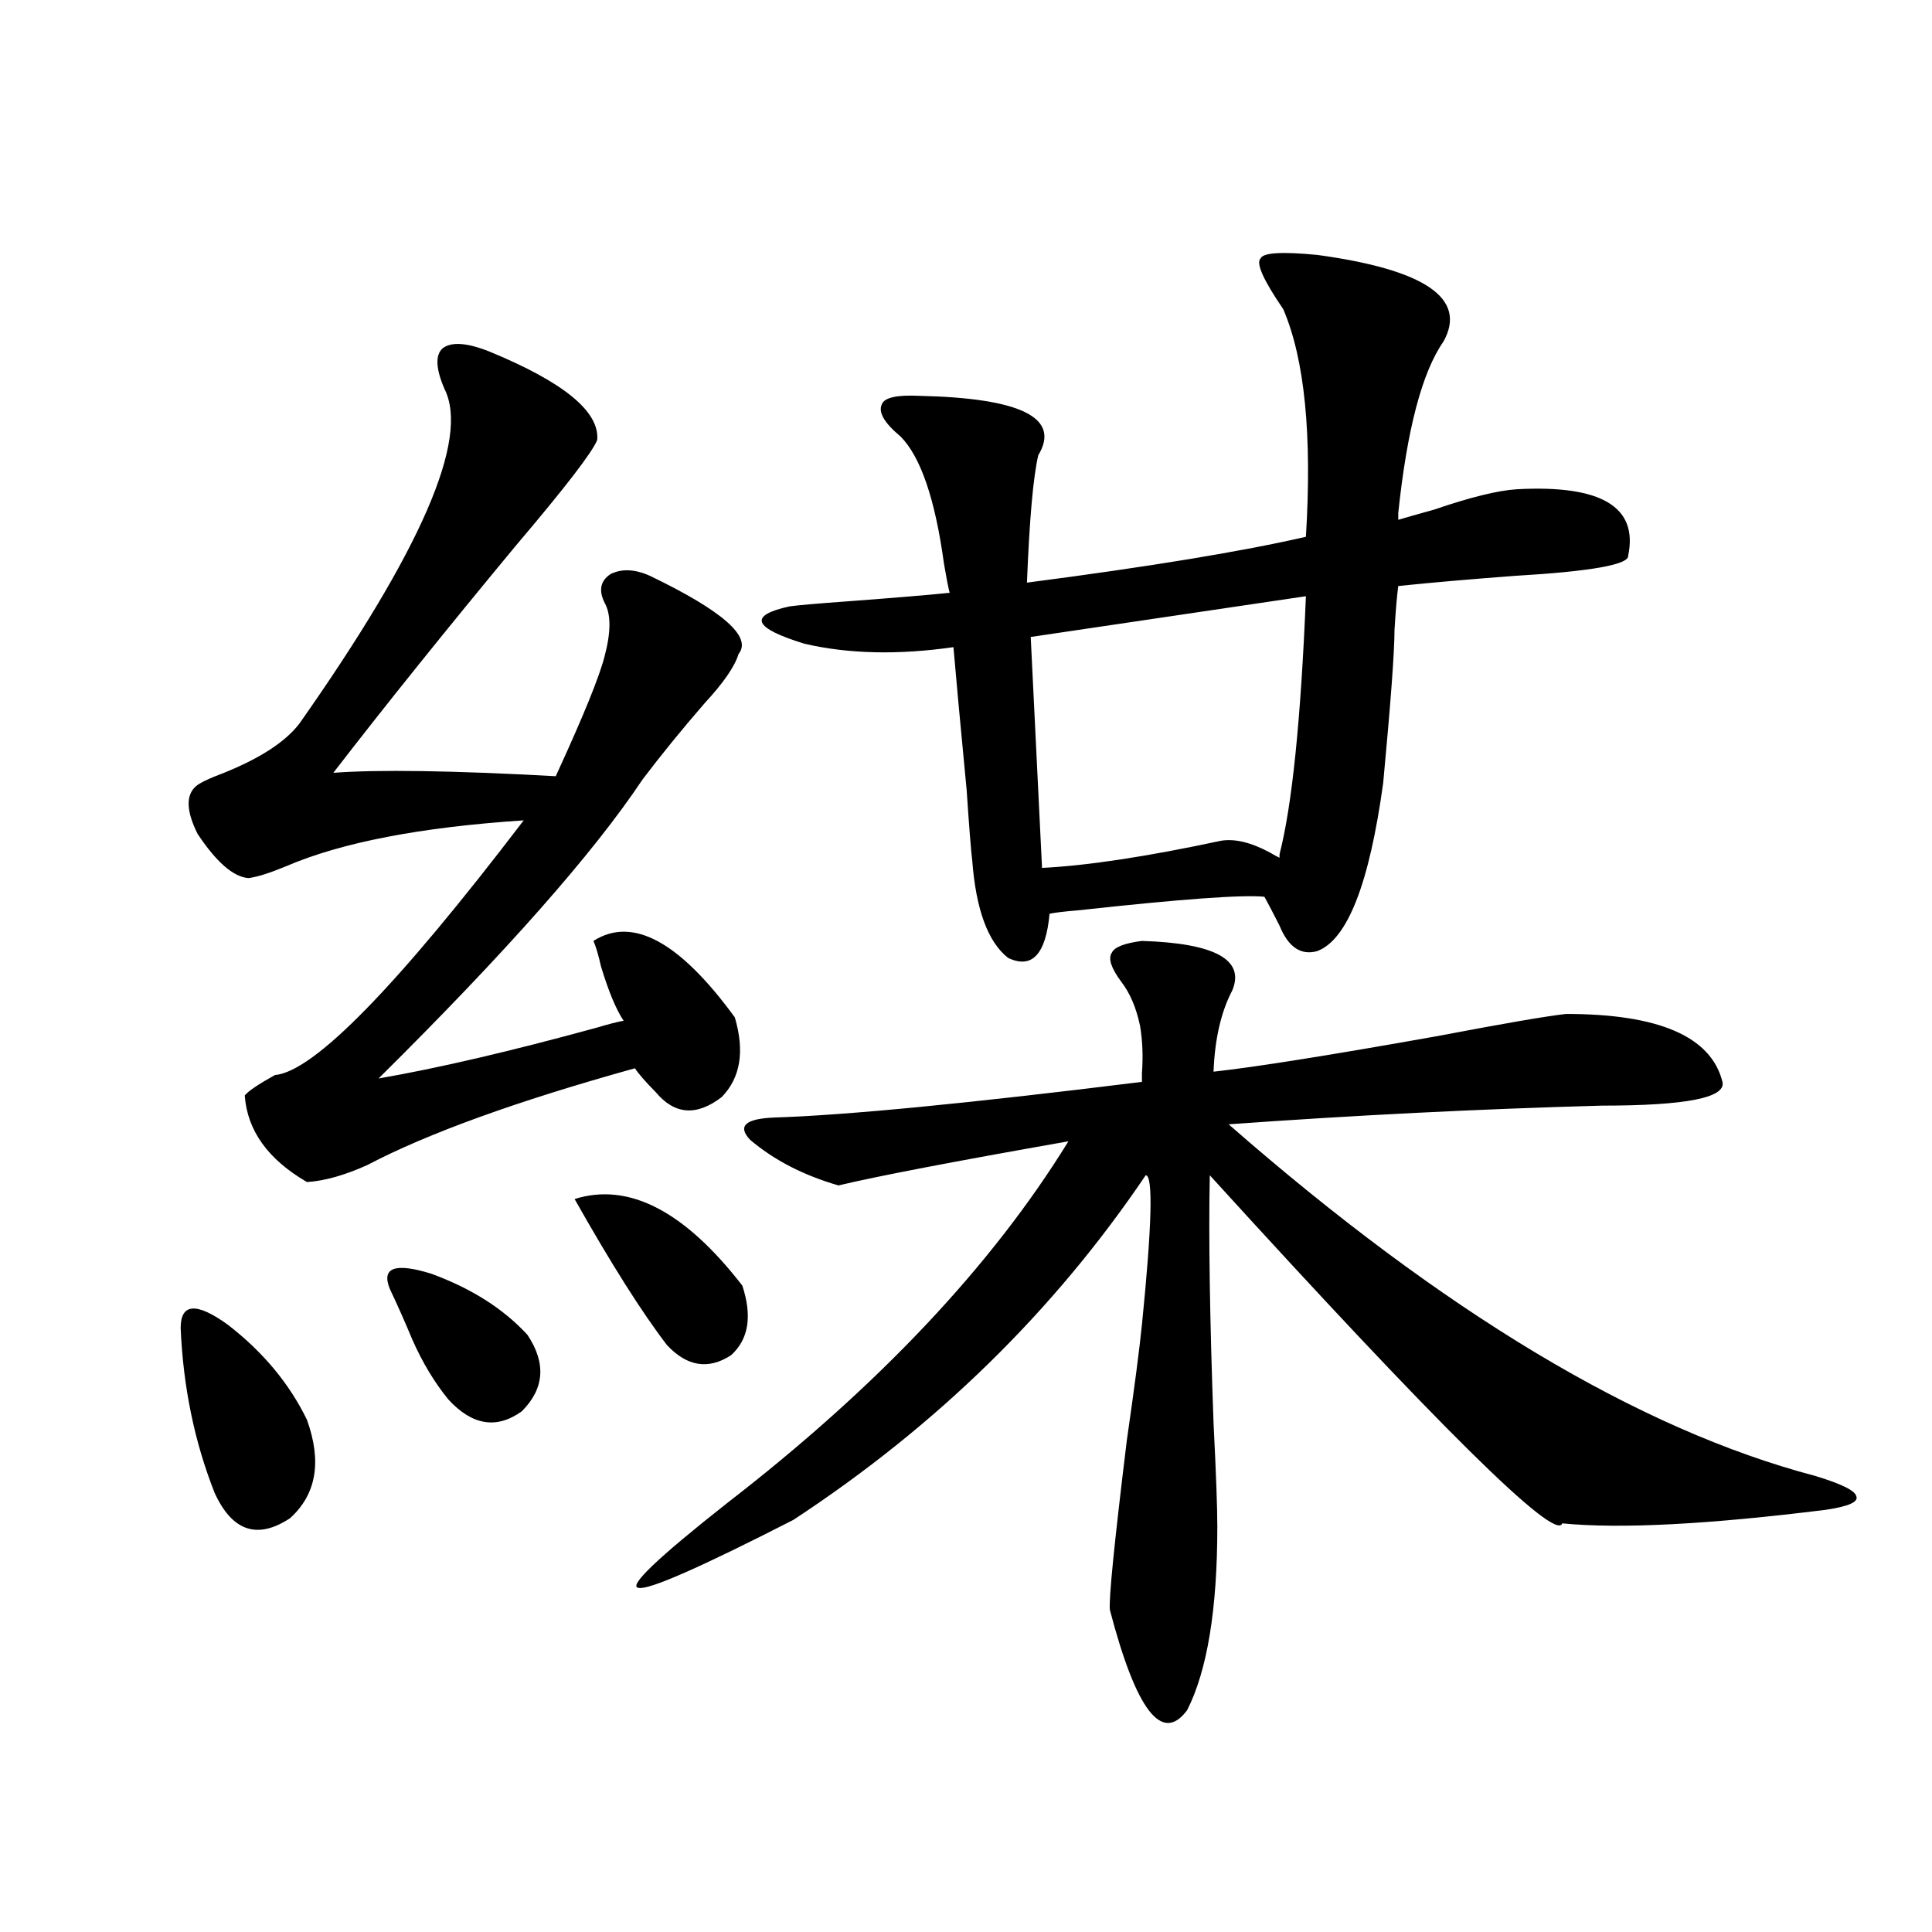 <?xml version="1.0" encoding="utf-8"?>
<!-- Generator: Adobe Illustrator 16.0.0, SVG Export Plug-In . SVG Version: 6.00 Build 0)  -->
<!DOCTYPE svg PUBLIC "-//W3C//DTD SVG 1.1//EN" "http://www.w3.org/Graphics/SVG/1.1/DTD/svg11.dtd">
<svg version="1.1" id="图层_1" xmlns="http://www.w3.org/2000/svg" xmlns:xlink="http://www.w3.org/1999/xlink" x="0px" y="0px"
	 width="1000px" height="1000px" viewBox="0 0 1000 1000" enable-background="new 0 0 1000 1000" xml:space="preserve">
<path d="M93.51,687.41c0-12.882,8.125-13.472,24.39-1.758c18.201,14.063,31.859,30.474,40.975,49.219
	c7.805,21.685,4.878,38.672-8.78,50.977c-16.92,11.138-29.923,6.743-39.023-13.184C100.659,746.297,94.806,717.884,93.51,687.41z
	 M253.506,182.039c38.368,15.82,56.904,31.063,55.608,45.703c-2.606,6.454-16.585,24.609-41.95,54.492
	c-36.432,43.945-67.971,83.208-94.632,117.773c23.414-1.758,61.782-1.167,115.119,1.758c14.299-31.05,22.759-51.855,25.365-62.402
	c3.247-12.305,3.247-21.382,0-27.246c-3.262-6.44-2.286-11.426,2.927-14.941c5.854-2.925,12.683-2.637,20.487,0.879
	c37.713,18.169,53.002,31.641,45.853,40.43c-1.951,6.454-7.805,14.941-17.561,25.488c-11.707,13.485-22.438,26.669-32.194,39.551
	c-25.365,38.095-70.897,89.648-136.582,154.688c30.563-5.273,68.291-14.063,113.168-26.367c5.854-1.758,10.396-2.925,13.658-3.516
	c-3.902-5.851-7.805-15.229-11.707-28.125c-1.311-5.851-2.606-10.245-3.902-13.184c20.152-12.882,44.542,0.302,73.169,39.551
	c5.198,17.578,2.927,31.353-6.829,41.309c-13.018,9.97-24.39,9.091-34.146-2.637c-5.213-5.273-8.78-9.366-10.731-12.305
	c-61.142,17.001-107.314,33.7-138.533,50.098c-11.707,5.273-22.118,8.212-31.219,8.789C138.707,600.11,127.976,585.169,126.68,567
	c1.951-2.335,7.149-5.851,15.609-10.547c20.152-1.758,63.078-45.703,128.777-131.836c-53.337,3.516-94.312,11.426-122.924,23.73
	c-8.46,3.516-14.969,5.575-19.512,6.152c-7.805-0.577-16.585-8.198-26.341-22.852c-5.854-11.714-6.188-19.913-0.976-24.609
	c1.951-1.758,6.829-4.093,14.634-7.031c18.856-7.608,31.859-16.108,39.023-25.488c63.078-89.648,88.123-147.354,75.12-173.145
	c-4.558-10.547-4.878-17.578-0.976-21.094C233.659,176.766,241.799,177.356,253.506,182.039z M201.8,667.195
	c-4.558-11.124,2.592-13.761,21.463-7.91c20.808,7.622,37.393,18.169,49.755,31.641c9.756,14.653,8.78,27.837-2.927,39.551
	c-13.018,9.38-25.7,7.333-38.048-6.152c-7.164-8.789-13.338-19.034-18.536-30.762C209.604,684.196,205.702,675.407,201.8,667.195z
	 M297.407,620.613c27.957-8.789,56.904,6.152,86.827,44.824c5.198,15.82,3.247,27.837-5.854,36.035
	c-11.707,7.622-22.773,5.864-33.17-5.273C332.193,679.212,316.264,654.012,297.407,620.613z M591.059,487.02
	c37.713,1.181,53.322,9.668,46.828,25.488c-5.854,11.138-9.115,25.2-9.756,42.188c21.463-2.335,60.151-8.487,116.095-18.457
	c33.811-6.44,55.929-10.245,66.34-11.426c48.124,0,75.12,11.728,80.974,35.156c1.951,8.212-18.871,12.305-62.438,12.305
	c-63.748,1.758-128.137,4.985-193.166,9.668c111.217,97.271,212.343,157.915,303.407,181.934
	c13.658,4.106,20.808,7.622,21.463,10.547c1.296,2.938-3.902,5.273-15.609,7.031c-61.142,7.622-106.674,9.97-136.582,7.031
	c-3.262,9.97-64.068-50.098-182.435-180.176c-0.655,31.641,0,74.419,1.951,128.32c1.296,25.79,1.951,43.657,1.951,53.613
	c0,42.765-5.213,74.405-15.609,94.922c-13.018,17.578-26.341,0.288-39.999-51.855c-0.655-5.273,2.271-34.565,8.78-87.891
	c3.902-26.944,6.494-46.87,7.805-59.766c5.198-51.554,5.854-77.344,1.951-77.344c-47.483,70.313-108.29,129.79-182.435,178.418
	c-48.139,24.609-74.8,36.323-79.998,35.156c-5.854-0.591,9.421-15.229,45.853-43.945c78.047-60.343,136.902-122.745,176.581-187.207
	c-59.846,10.547-99.51,18.169-119.021,22.852c-18.216-5.273-33.505-13.184-45.853-23.73c-6.509-7.031-2.286-10.835,12.683-11.426
	c37.072-1.167,100.485-7.319,190.239-18.457c0-1.167,0-2.637,0-4.395c0.641-8.789,0.32-16.987-0.976-24.609
	c-1.951-9.366-5.213-16.987-9.756-22.852c-5.213-7.031-6.829-12.003-4.878-14.941C576.745,490.247,581.943,488.2,591.059,487.02z
	 M681.788,131.941c55.929,7.622,77.712,22.563,65.364,44.824c-11.066,15.82-18.871,45.415-23.414,88.77c0,1.758,0,2.938,0,3.516
	c3.902-1.167,10.076-2.925,18.536-5.273c18.856-6.44,33.17-9.956,42.926-10.547c43.566-2.335,62.758,9.091,57.56,34.277
	c0.641,4.696-18.871,8.212-58.535,10.547c-23.414,1.758-43.581,3.516-60.486,5.273c-0.655,4.696-1.311,12.305-1.951,22.852
	c0,11.138-1.951,37.505-5.854,79.102c-7.164,52.157-18.536,81.161-34.146,87.012c-8.46,2.349-14.969-2.046-19.512-13.184
	c-3.262-6.44-5.854-11.426-7.805-14.941c-11.066-1.167-43.261,1.181-96.583,7.031c-7.164,0.591-12.042,1.181-14.634,1.758
	c-1.951,21.094-9.115,28.716-21.463,22.852c-10.411-8.198-16.585-24.897-18.536-50.098c-0.655-5.273-1.631-17.578-2.927-36.914
	c-3.262-33.976-5.533-58.585-6.829-73.828c-28.627,4.106-54.313,3.516-77.071-1.758c-26.676-8.198-29.268-14.64-7.805-19.336
	c3.902-0.577,13.979-1.456,30.243-2.637c23.414-1.758,40.975-3.214,52.682-4.395c-0.655-2.335-1.631-7.319-2.927-14.941
	c-4.558-33.398-12.042-55.371-22.438-65.918c-8.46-7.031-11.707-12.593-9.756-16.699c1.296-3.516,7.805-4.972,19.512-4.395
	c52.682,1.181,73.169,11.426,61.462,30.762c-2.606,11.138-4.558,33.11-5.854,65.918c63.078-8.198,111.217-16.108,144.387-23.73
	c3.247-52.734-0.655-91.983-11.707-117.773c-10.411-15.229-14.313-24.019-11.707-26.367
	C653.816,130.774,663.572,130.184,681.788,131.941z M675.935,308.602l-142.436,21.094l5.854,119.531
	c23.414-1.167,54.298-5.851,92.681-14.063c7.149-1.167,15.609,0.879,25.365,6.152c1.951,1.181,3.567,2.06,4.878,2.637v-1.758
	C668.771,417.009,673.328,372.474,675.935,308.602z"/>
</svg>
